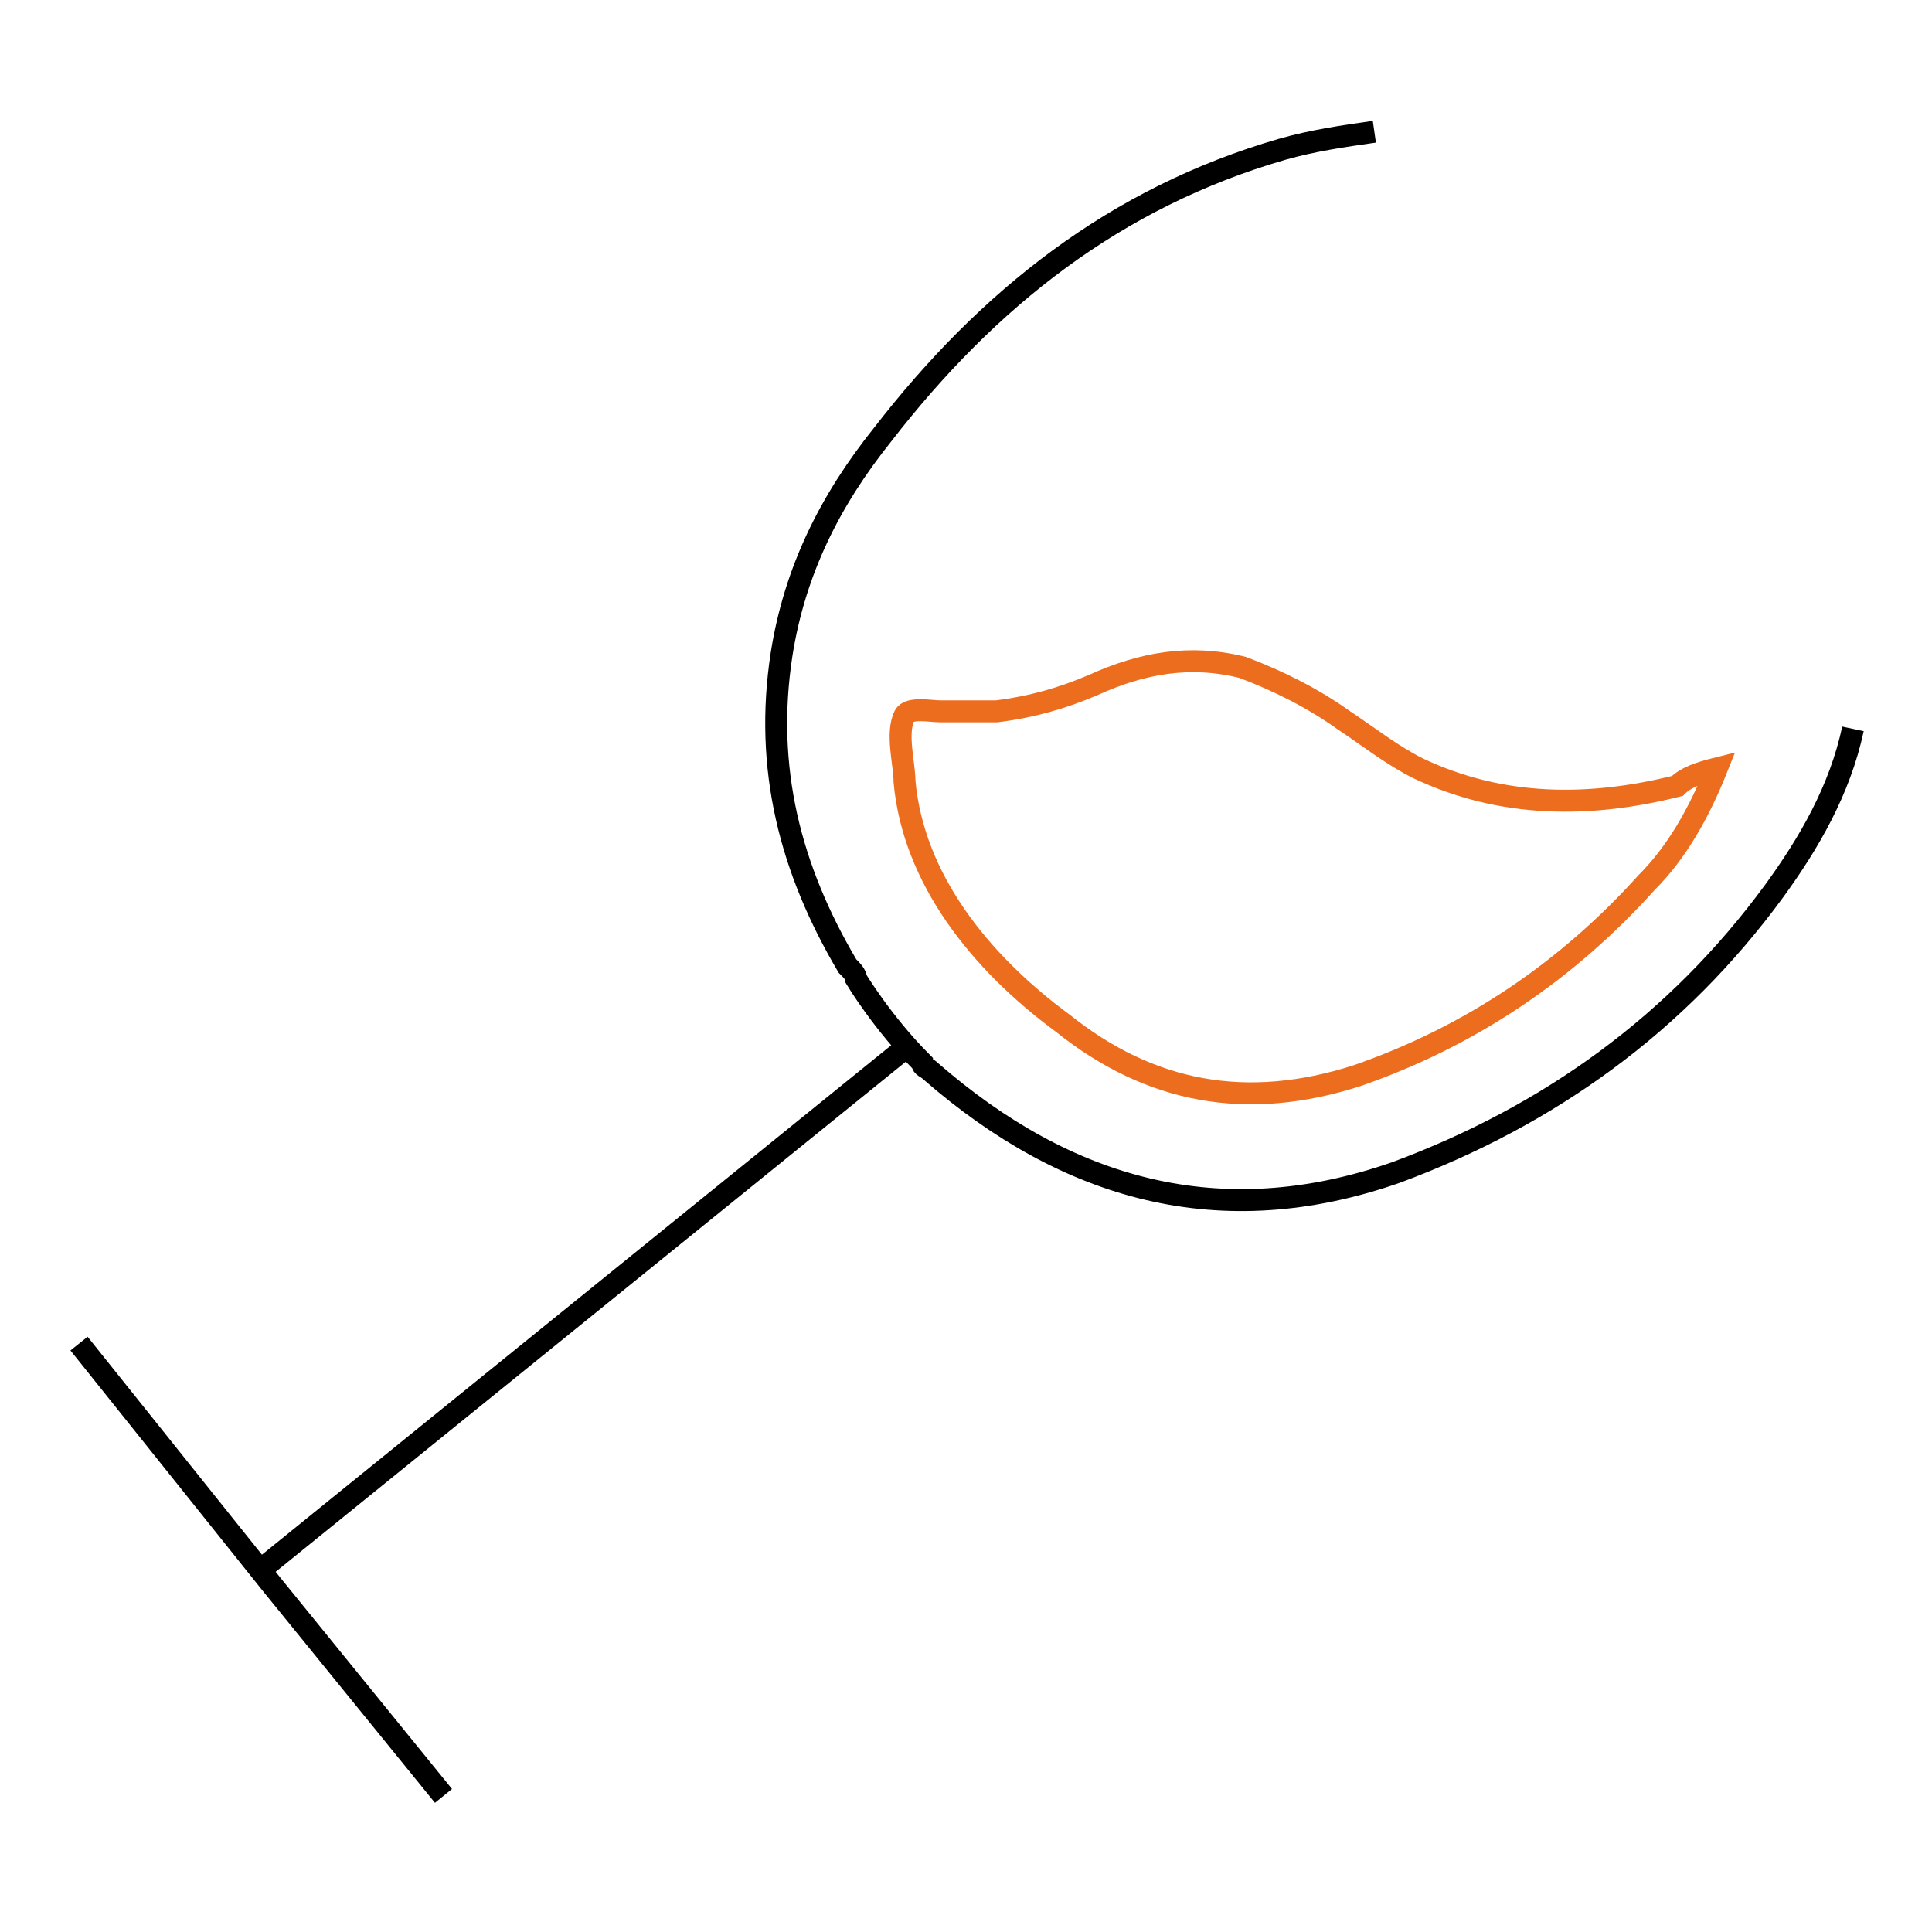 <?xml version="1.0" encoding="utf-8"?>
<!-- Generator: Adobe Illustrator 22.0.1, SVG Export Plug-In . SVG Version: 6.00 Build 0)  -->
<svg version="1.1" id="Livello_1" xmlns="http://www.w3.org/2000/svg" xmlns:xlink="http://www.w3.org/1999/xlink" x="0px" y="0px"
	 viewBox="0 0 44 44" style="enable-background:new 0 0 44 44;" xml:space="preserve">
<style type="text/css">
	.st0{fill:none;stroke:#000000;stroke-width:0.5;stroke-miterlimit:10;}
	.st1{fill:none;stroke:#ED6D1F;stroke-width:0.5;stroke-miterlimit:10;}
</style>
<g>
	<path class="st0" d="M42.2,16.6c-0.3,1.4-1,2.6-1.8,3.7c-2.2,3-5.1,5.1-8.6,6.4c-4,1.4-7.5,0.4-10.6-2.3c-0.1-0.1-0.2-0.1-0.2-0.2
		c0,0,0,0,0,0c-0.9-0.9-1.5-1.9-1.5-1.9c0-0.1-0.1-0.2-0.2-0.3c-1.3-2.2-1.9-4.5-1.5-7.1c0.3-1.9,1.1-3.5,2.3-5
		c2.4-3.1,5.3-5.4,9.1-6.5c0.7-0.2,1.4-0.3,2.1-0.4"/>
	<polyline class="st0" points="1.8,30.6 6.2,36.1 10.1,40.9 	"/>
	<line class="st0" x1="20.7" y1="23.8" x2="6" y2="35.7"/>
	<path class="st1" d="M39.1,17.5c-0.4,1-0.9,1.9-1.6,2.6c-1.8,2-4,3.5-6.6,4.4c-2.5,0.8-4.7,0.4-6.7-1.2c-1.9-1.4-3.4-3.3-3.6-5.5
		c0-0.4-0.2-1.1,0-1.5c0.1-0.2,0.6-0.1,0.8-0.1c0.4,0,0.8,0,1.3,0c0.8-0.1,1.5-0.3,2.2-0.6c1.1-0.5,2.2-0.7,3.4-0.4
		c0.8,0.3,1.6,0.7,2.3,1.2c0.6,0.4,1.1,0.8,1.7,1.1c1.9,0.9,3.9,0.9,5.9,0.4C38.4,17.7,38.7,17.6,39.1,17.5z"/>
</g>
</svg>

